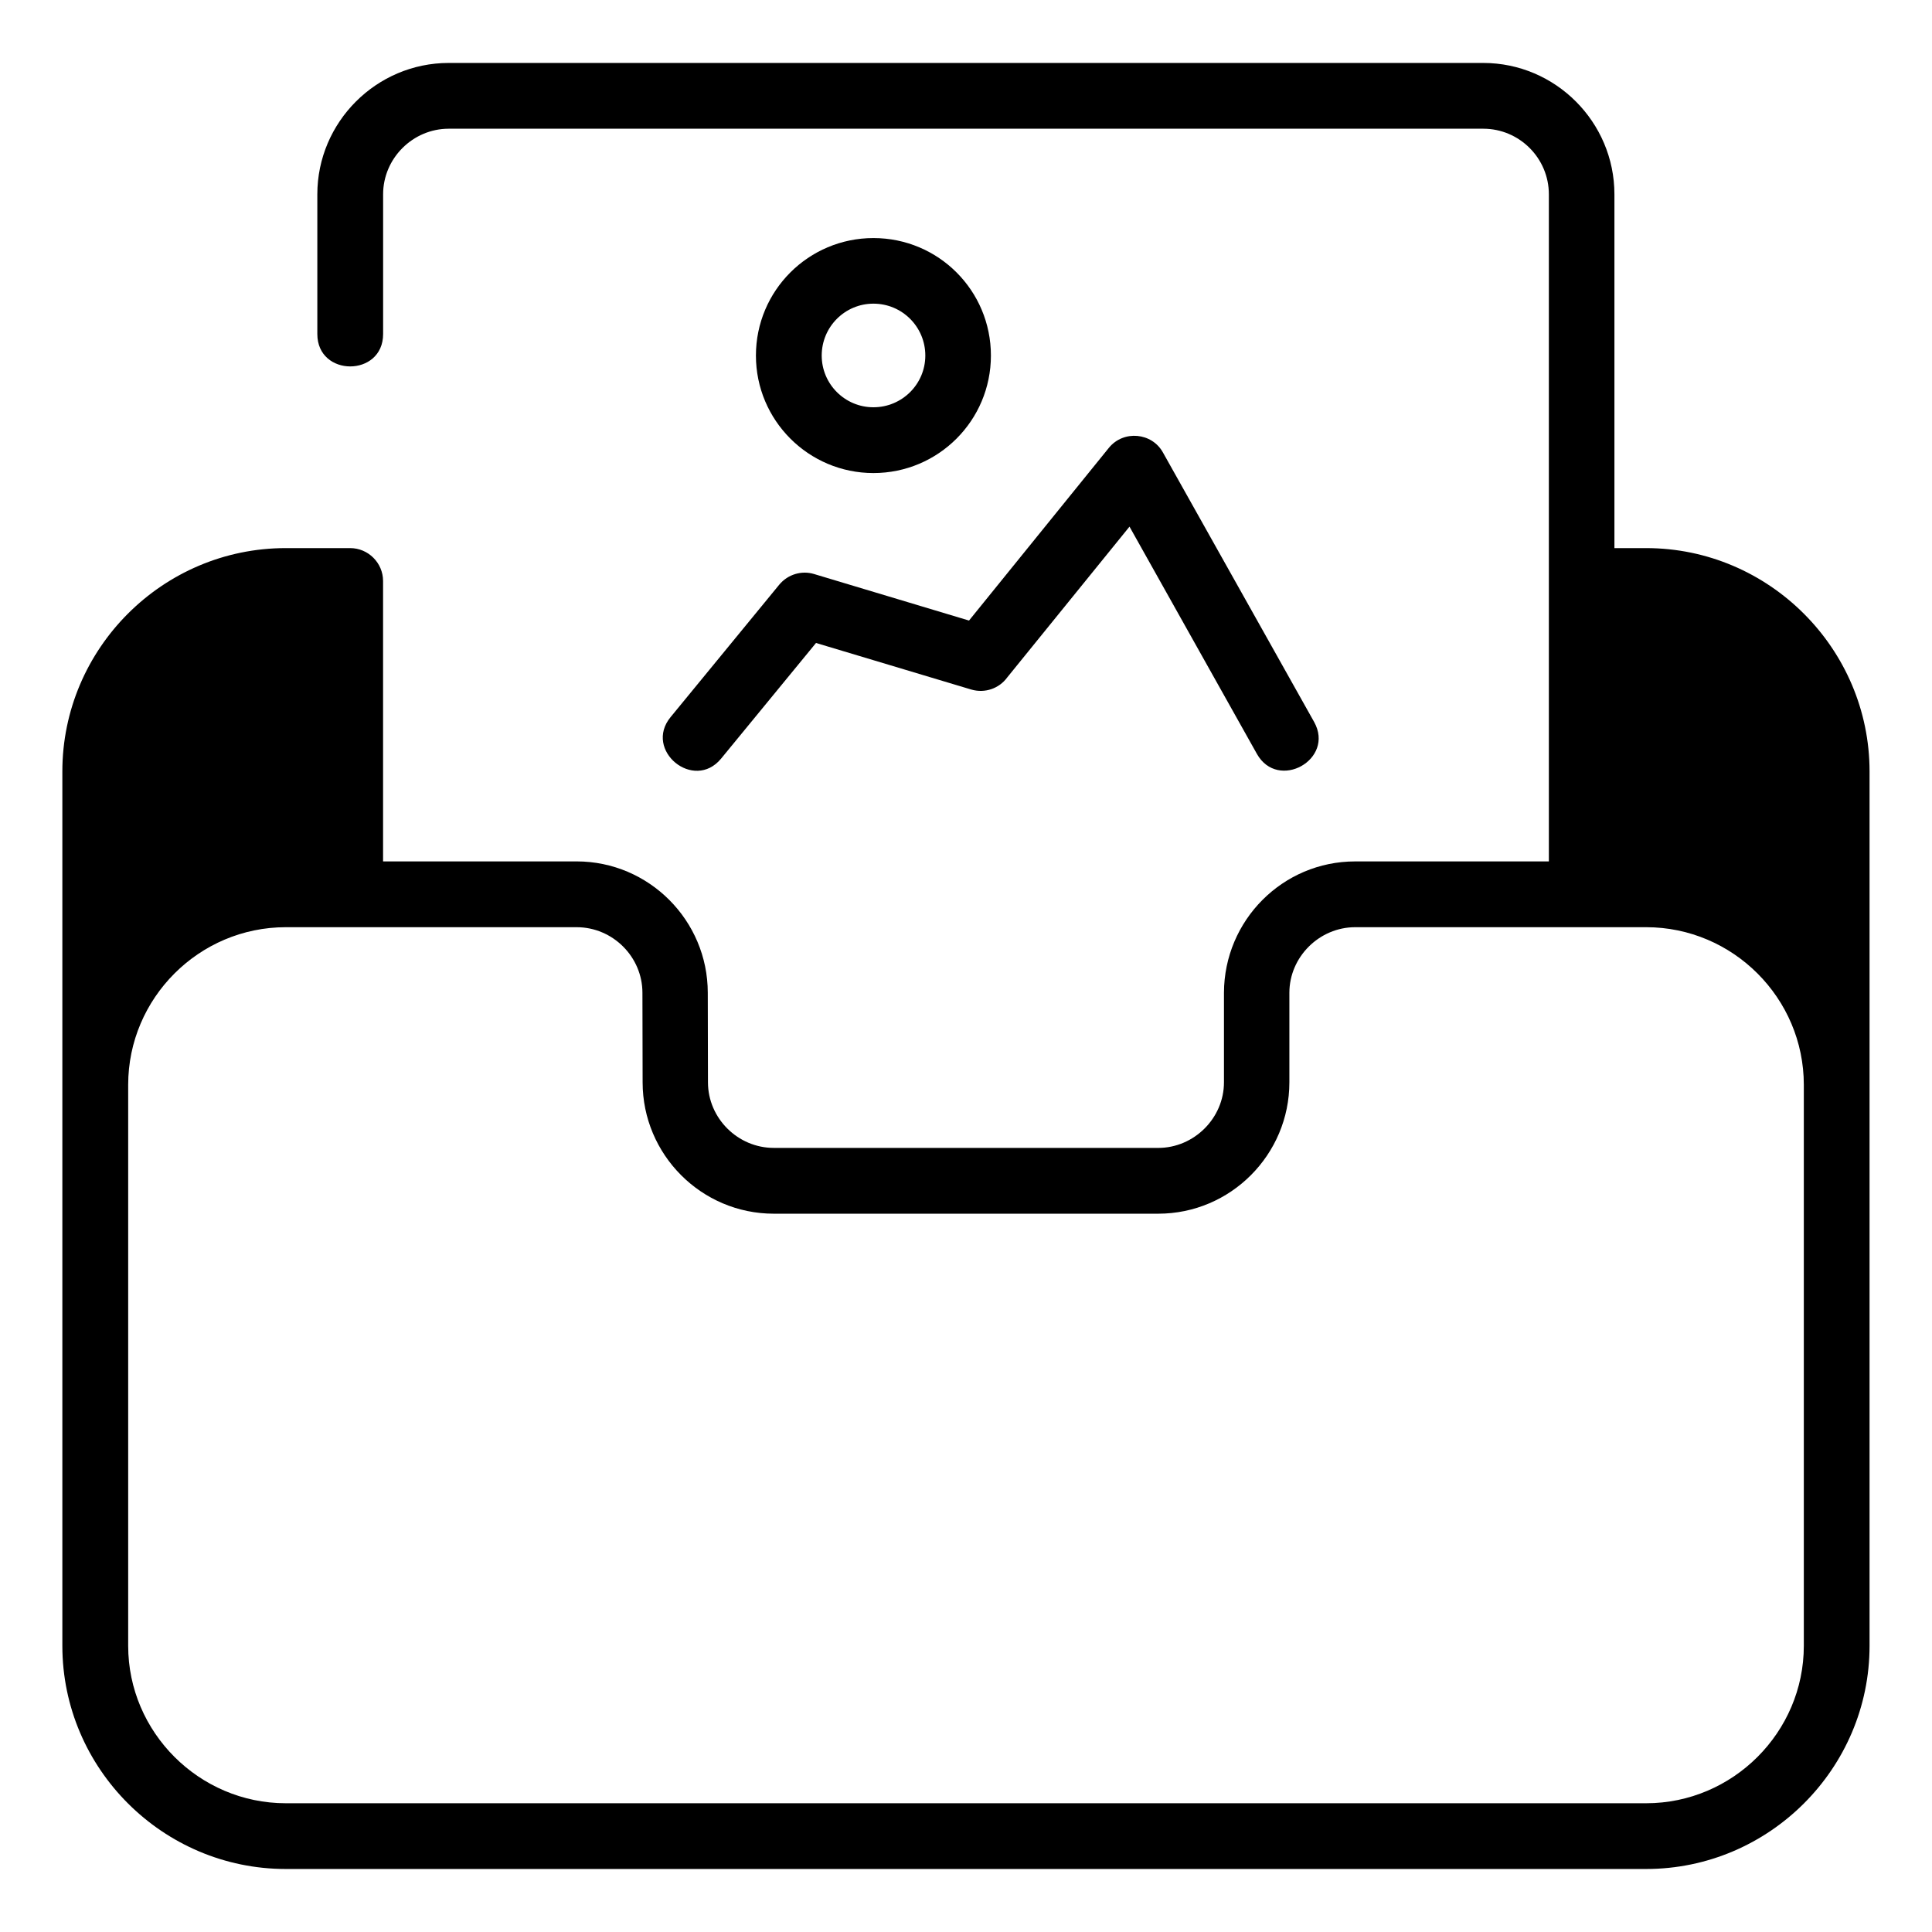 <?xml version="1.0" encoding="UTF-8"?>
<!-- Uploaded to: SVG Repo, www.svgrepo.com, Generator: SVG Repo Mixer Tools -->
<svg fill="#000000" width="800px" height="800px" version="1.1" viewBox="144 144 512 512" xmlns="http://www.w3.org/2000/svg">
 <path d="m450.93 448.21c9.523 0 17.434-7.91 17.434-17.383v-23.73c0.051-19.195 15.566-34.812 34.762-34.812h51.34v-176.79c0-9.574-7.809-17.383-17.383-17.383h-274.17c-9.523 0-17.383 7.859-17.383 17.383v37.031c0 11.438-17.434 11.438-17.434 0v-37.031c0-19.145 15.668-34.812 34.812-34.812h274.17c19.145 0 34.762 15.668 34.762 34.812v93.758h8.414c32.547 0 59.199 26.652 59.199 59.199v231.7c0 32.547-26.652 59.148-59.199 59.148h-360.53c-32.547 0-59.199-26.602-59.199-59.148v-231.7c0-32.598 26.602-59.199 59.199-59.199h17.078c4.785 0 8.715 3.93 8.715 8.715v74.312h51.289c19.195 0 34.762 15.668 34.762 34.812l0.051 23.73c0 9.523 7.91 17.383 17.434 17.383zm-115.82-103.18c-7.254 8.816-20.605-2.215-13.402-10.984l28.816-35.117c2.316-2.769 5.945-3.777 9.168-2.82l41.109 12.344 37.082-45.797c3.879-4.734 11.387-4.031 14.309 1.258l40.055 71.391c5.594 9.977-9.574 18.438-15.164 8.465l-33.754-60.207-32.395 39.953c-2.117 2.922-5.894 4.281-9.523 3.223l-41.16-12.344-25.141 30.633zm40.355-137.94c17.23 0 31.137 13.906 31.137 31.137 0 17.18-13.906 31.137-31.137 31.137-17.18 0-31.137-13.957-31.137-31.137 0-17.23 13.957-31.137 31.137-31.137zm0 17.383c-7.559 0-13.703 6.144-13.703 13.754 0 7.559 6.144 13.703 13.703 13.703 7.609 0 13.754-6.144 13.754-13.703 0-7.609-6.144-13.754-13.754-13.754zm75.469 241.17h-101.87c-19.195 0-34.762-15.668-34.762-34.812l-0.051-23.73c0-9.523-7.859-17.383-17.434-17.383h-77.082c-22.973 0-41.766 18.793-41.766 41.766v148.68c0 22.922 18.844 41.715 41.766 41.715h360.53c22.922 0 41.766-18.793 41.766-41.715v-148.68c0-22.973-18.793-41.766-41.766-41.766h-77.133c-9.473 0-17.434 7.859-17.434 17.383v23.73c0 19.145-15.566 34.812-34.762 34.812z"/>
</svg>